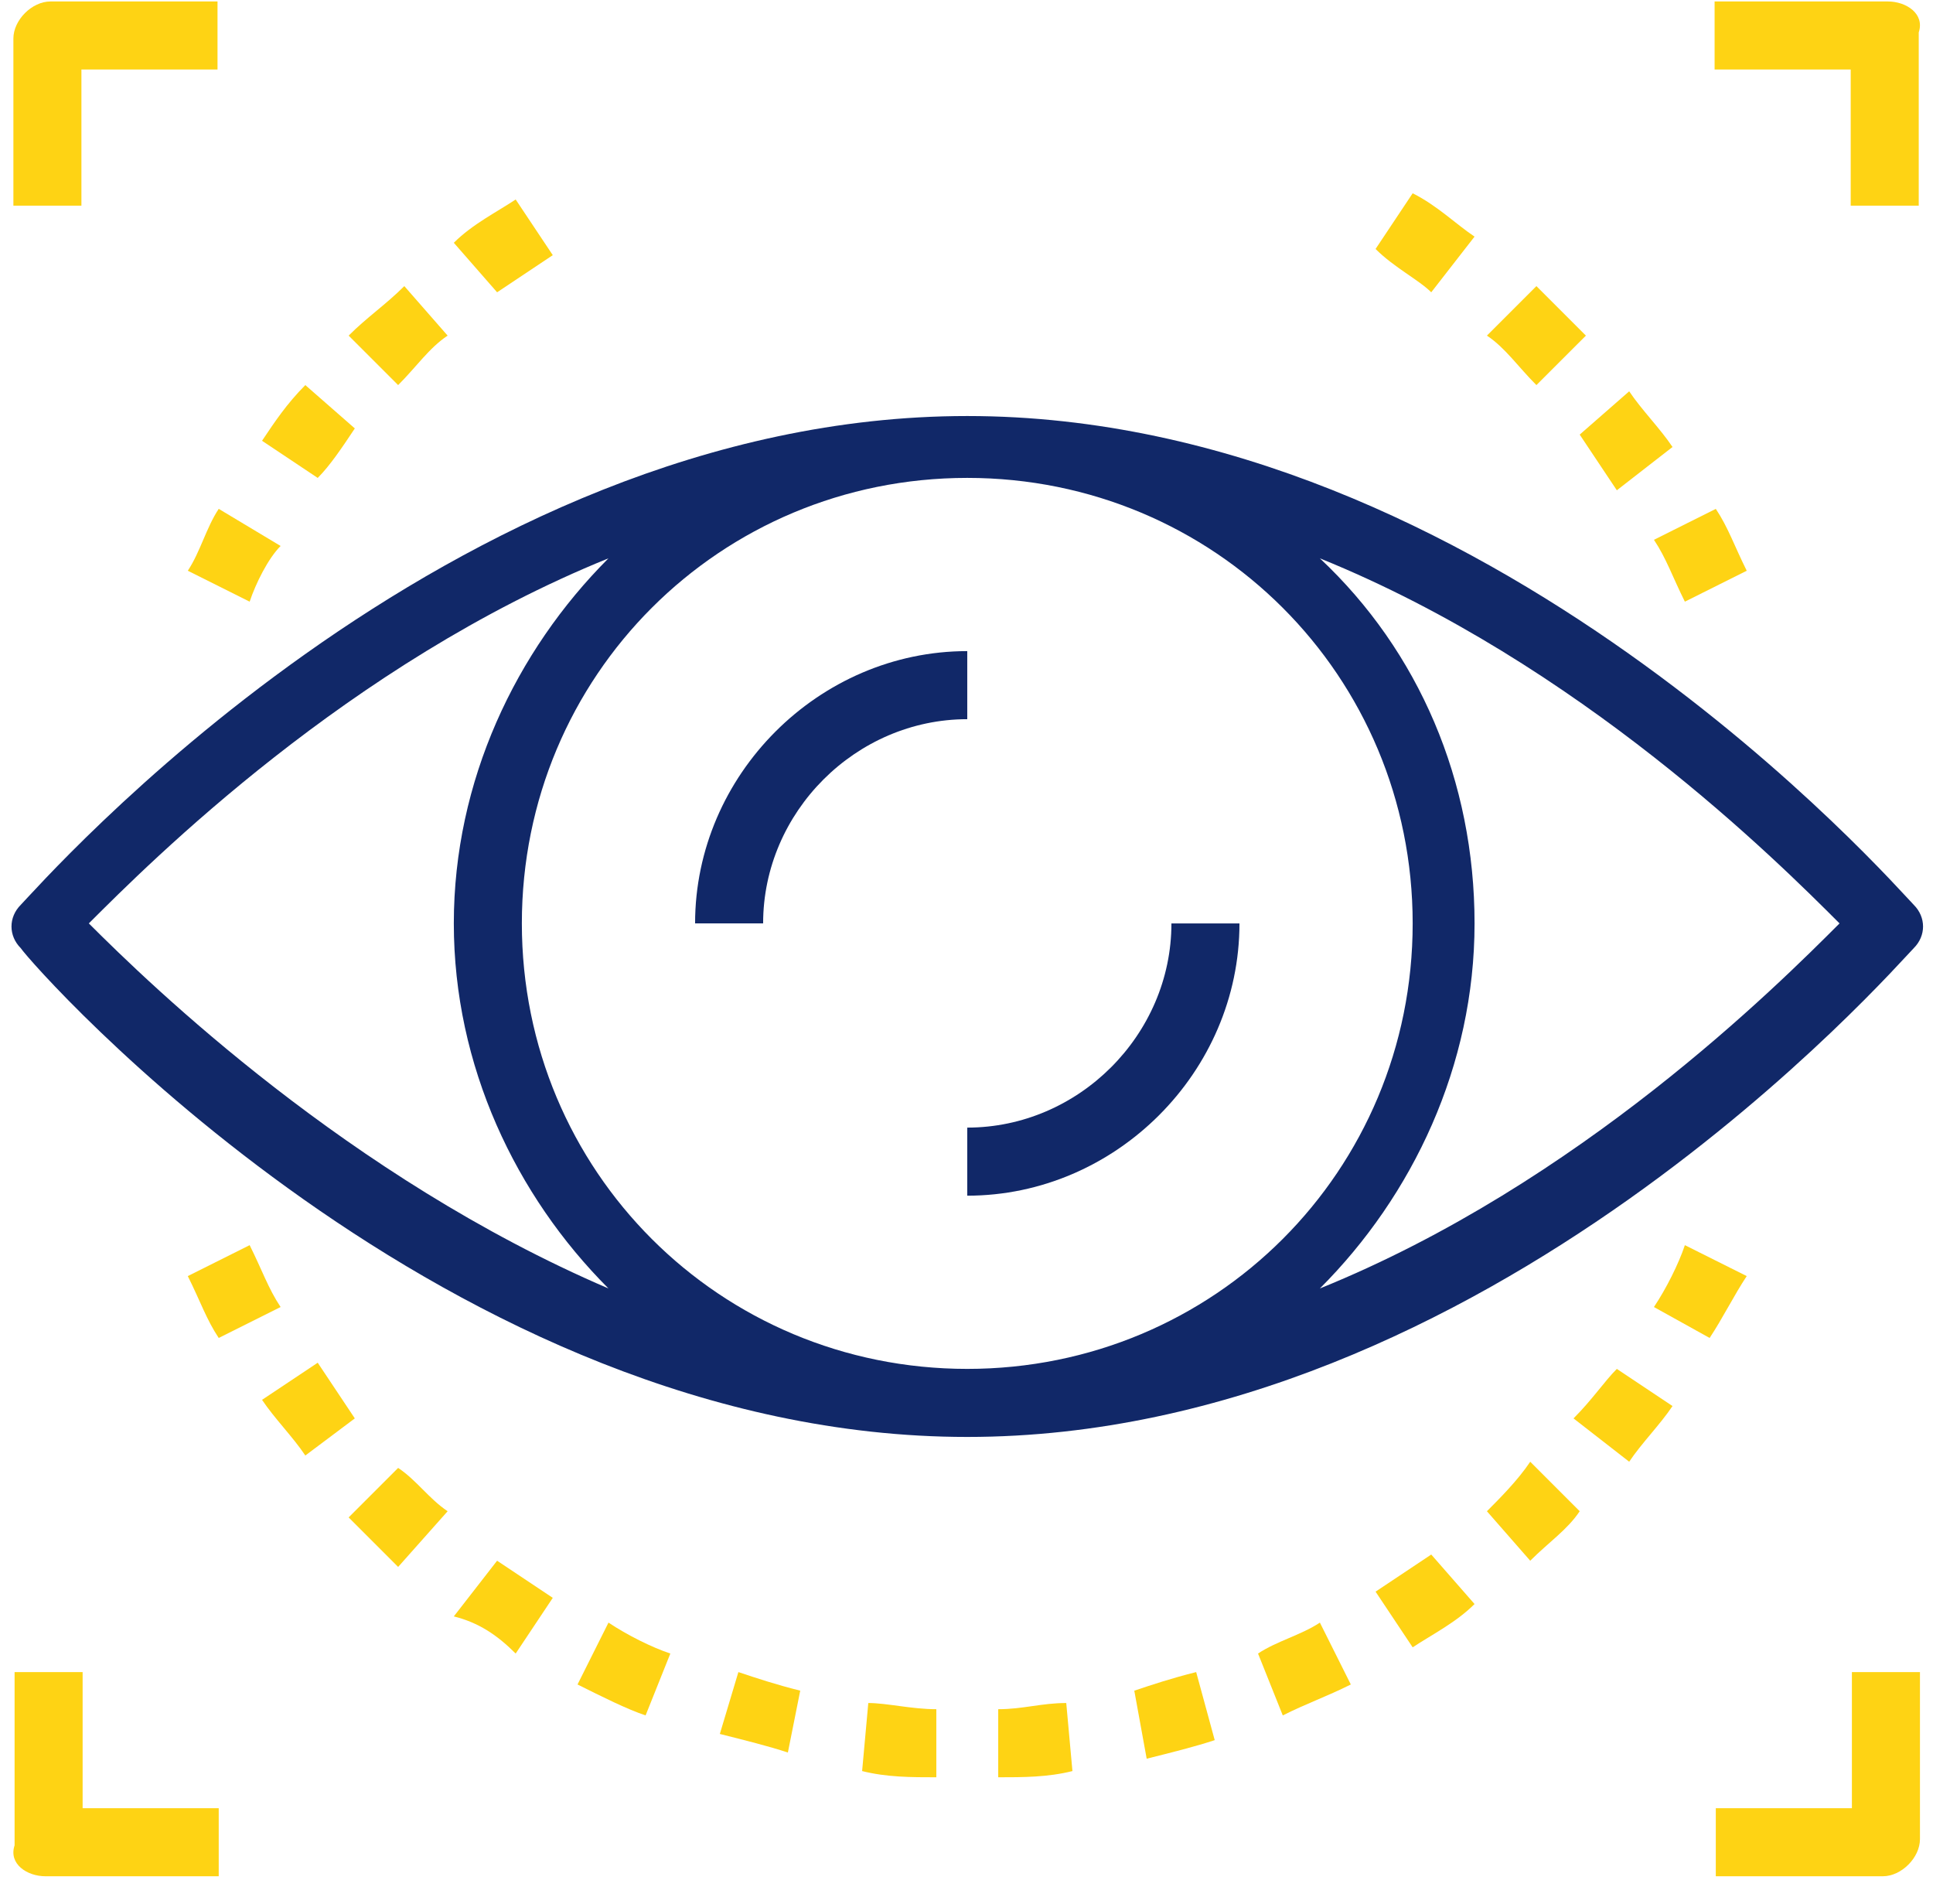<svg width="66" height="65" viewBox="0 0 66 65" fill="none" xmlns="http://www.w3.org/2000/svg">
<path d="M20.775 19.06C17.607 22.228 15.495 26.664 15.495 31.522C15.495 36.38 17.607 40.816 20.775 43.984C11.904 40.182 5.145 33.634 3.033 31.522C5.145 29.41 11.904 22.651 20.775 19.06ZM62.809 31.522C60.697 33.634 53.937 40.394 45.066 43.984C48.234 40.816 50.347 36.38 50.347 31.522C50.347 26.664 48.446 22.228 45.066 19.06C53.937 22.651 60.697 29.41 62.809 31.522ZM17.818 31.522C17.818 23.073 24.578 16.314 33.026 16.314C41.475 16.314 48.234 23.073 48.234 31.522C48.234 39.971 41.475 46.73 33.026 46.73C24.578 46.73 17.818 39.971 17.818 31.522ZM33.026 49.053C50.769 49.053 64.71 33.001 65.343 32.367C65.766 31.945 65.766 31.311 65.343 30.888C64.71 30.254 50.769 14.202 33.026 14.202C15.284 14.202 1.343 30.254 0.709 30.888C0.287 31.311 0.287 31.945 0.709 32.367C1.132 33.001 15.284 49.053 33.026 49.053Z" fill="#112868"/>
<path d="M33.026 22.227C27.957 22.227 23.733 26.452 23.733 31.521H26.056C26.056 27.719 29.224 24.551 33.026 24.551V22.227Z" fill="#112868"/>
<path d="M33.026 38.493V40.817C38.096 40.817 42.32 36.592 42.32 31.523H39.997C39.997 35.325 36.828 38.493 33.026 38.493Z" fill="#112868"/>
<path d="M15.284 11.457L13.805 9.767C13.171 10.4 12.538 10.823 11.904 11.457L13.594 13.146C14.227 12.513 14.65 11.879 15.284 11.457Z" fill="#FED314"/>
<path d="M6.412 19.483L8.524 20.539C8.736 19.905 9.158 19.061 9.581 18.638L7.468 17.371C7.046 18.004 6.835 18.849 6.412 19.483Z" fill="#FED314"/>
<path d="M50.769 11.457C51.403 11.879 51.825 12.513 52.459 13.146L54.149 11.457C53.515 10.823 52.881 10.189 52.459 9.767L50.769 11.457Z" fill="#FED314"/>
<path d="M12.115 14.625L10.425 13.146C9.792 13.78 9.37 14.414 8.947 15.047L10.848 16.315C11.271 15.892 11.693 15.259 12.115 14.625Z" fill="#FED314"/>
<path d="M59.64 19.483C59.218 18.638 59.007 18.004 58.584 17.371L56.472 18.427C56.895 19.06 57.106 19.694 57.528 20.539L59.64 19.483Z" fill="#FED314"/>
<path d="M16.973 9.978C17.607 9.555 18.241 9.133 18.874 8.71L17.607 6.81C16.973 7.232 16.128 7.654 15.495 8.288L16.973 9.978Z" fill="#FED314"/>
<path d="M57.106 15.259C56.683 14.625 56.05 13.992 55.627 13.358L53.937 14.836C54.36 15.47 54.782 16.104 55.205 16.737L57.106 15.259Z" fill="#FED314"/>
<path d="M48.868 9.978L50.347 8.077C49.713 7.655 49.079 7.021 48.234 6.598L46.967 8.499C47.601 9.133 48.446 9.555 48.868 9.978Z" fill="#FED314"/>
<path d="M36.406 58.136C35.561 58.136 34.928 58.347 34.083 58.347V60.671C34.928 60.671 35.772 60.671 36.617 60.459L36.406 58.136Z" fill="#FED314"/>
<path d="M29.647 58.136L29.436 60.459C30.28 60.671 31.125 60.671 31.97 60.671V58.347C31.125 58.347 30.28 58.136 29.647 58.136Z" fill="#FED314"/>
<path d="M27.323 57.714C26.478 57.503 25.845 57.291 25.211 57.08L24.578 59.192C25.422 59.404 26.267 59.615 26.901 59.826L27.323 57.714Z" fill="#FED314"/>
<path d="M40.842 57.08C39.997 57.291 39.363 57.503 38.729 57.714L39.152 60.037C39.997 59.826 40.842 59.614 41.475 59.403L40.842 57.08Z" fill="#FED314"/>
<path d="M15.284 51.589C14.65 51.166 14.227 50.533 13.594 50.11L11.904 51.8C12.538 52.434 13.171 53.068 13.594 53.49L15.284 51.589Z" fill="#FED314"/>
<path d="M6.412 43.562C6.835 44.407 7.046 45.041 7.468 45.674L9.581 44.618C9.158 43.984 8.947 43.351 8.524 42.506L6.412 43.562Z" fill="#FED314"/>
<path d="M12.115 48.42C11.693 47.786 11.271 47.153 10.848 46.519L8.947 47.786C9.37 48.42 10.003 49.054 10.425 49.687L12.115 48.42Z" fill="#FED314"/>
<path d="M17.607 56.447L18.874 54.546C18.241 54.123 17.607 53.701 16.973 53.278L15.495 55.179C16.34 55.39 16.973 55.813 17.607 56.447Z" fill="#FED314"/>
<path d="M22.043 58.559L22.888 56.447C22.254 56.236 21.409 55.813 20.776 55.391L19.719 57.503C20.564 57.925 21.409 58.348 22.043 58.559Z" fill="#FED314"/>
<path d="M48.868 53.067C48.234 53.489 47.601 53.912 46.967 54.334L48.234 56.235C48.868 55.813 49.713 55.39 50.347 54.757L48.868 53.067Z" fill="#FED314"/>
<path d="M43.799 58.559C44.644 58.136 45.277 57.925 46.122 57.503L45.066 55.391C44.432 55.813 43.587 56.024 42.954 56.447L43.799 58.559Z" fill="#FED314"/>
<path d="M50.769 51.589L52.248 53.279C52.881 52.645 53.515 52.222 53.937 51.589L52.248 49.899C51.825 50.533 51.191 51.166 50.769 51.589Z" fill="#FED314"/>
<path d="M59.64 43.562L57.528 42.506C57.317 43.139 56.895 43.984 56.472 44.618L58.373 45.674C58.796 45.041 59.218 44.196 59.64 43.562Z" fill="#FED314"/>
<path d="M53.726 48.42L55.627 49.899C56.05 49.265 56.683 48.632 57.106 47.998L55.205 46.73C54.782 47.153 54.36 47.787 53.726 48.42Z" fill="#FED314"/>
<path d="M1.554 64.05H7.468V61.726H2.821V57.08H0.498V62.994C0.287 63.628 0.921 64.05 1.554 64.05Z" fill="#FED314"/>
<path d="M65.555 57.08H63.231V61.726H58.584V64.05H64.287C64.921 64.05 65.555 63.416 65.555 62.782V57.08Z" fill="#FED314"/>
<path d="M64.457 0.05L58.543 0.05L58.543 2.373L63.19 2.373L63.19 7.02L65.513 7.02L65.513 1.106C65.724 0.472 65.091 0.05 64.457 0.05Z" fill="#FED314"/>
<path d="M0.457 7.02L2.78 7.02L2.78 2.373L7.427 2.373L7.427 0.05L1.724 0.05C1.09 0.05 0.457 0.683 0.457 1.317L0.457 7.02Z" fill="#FED314"/>
</svg>
